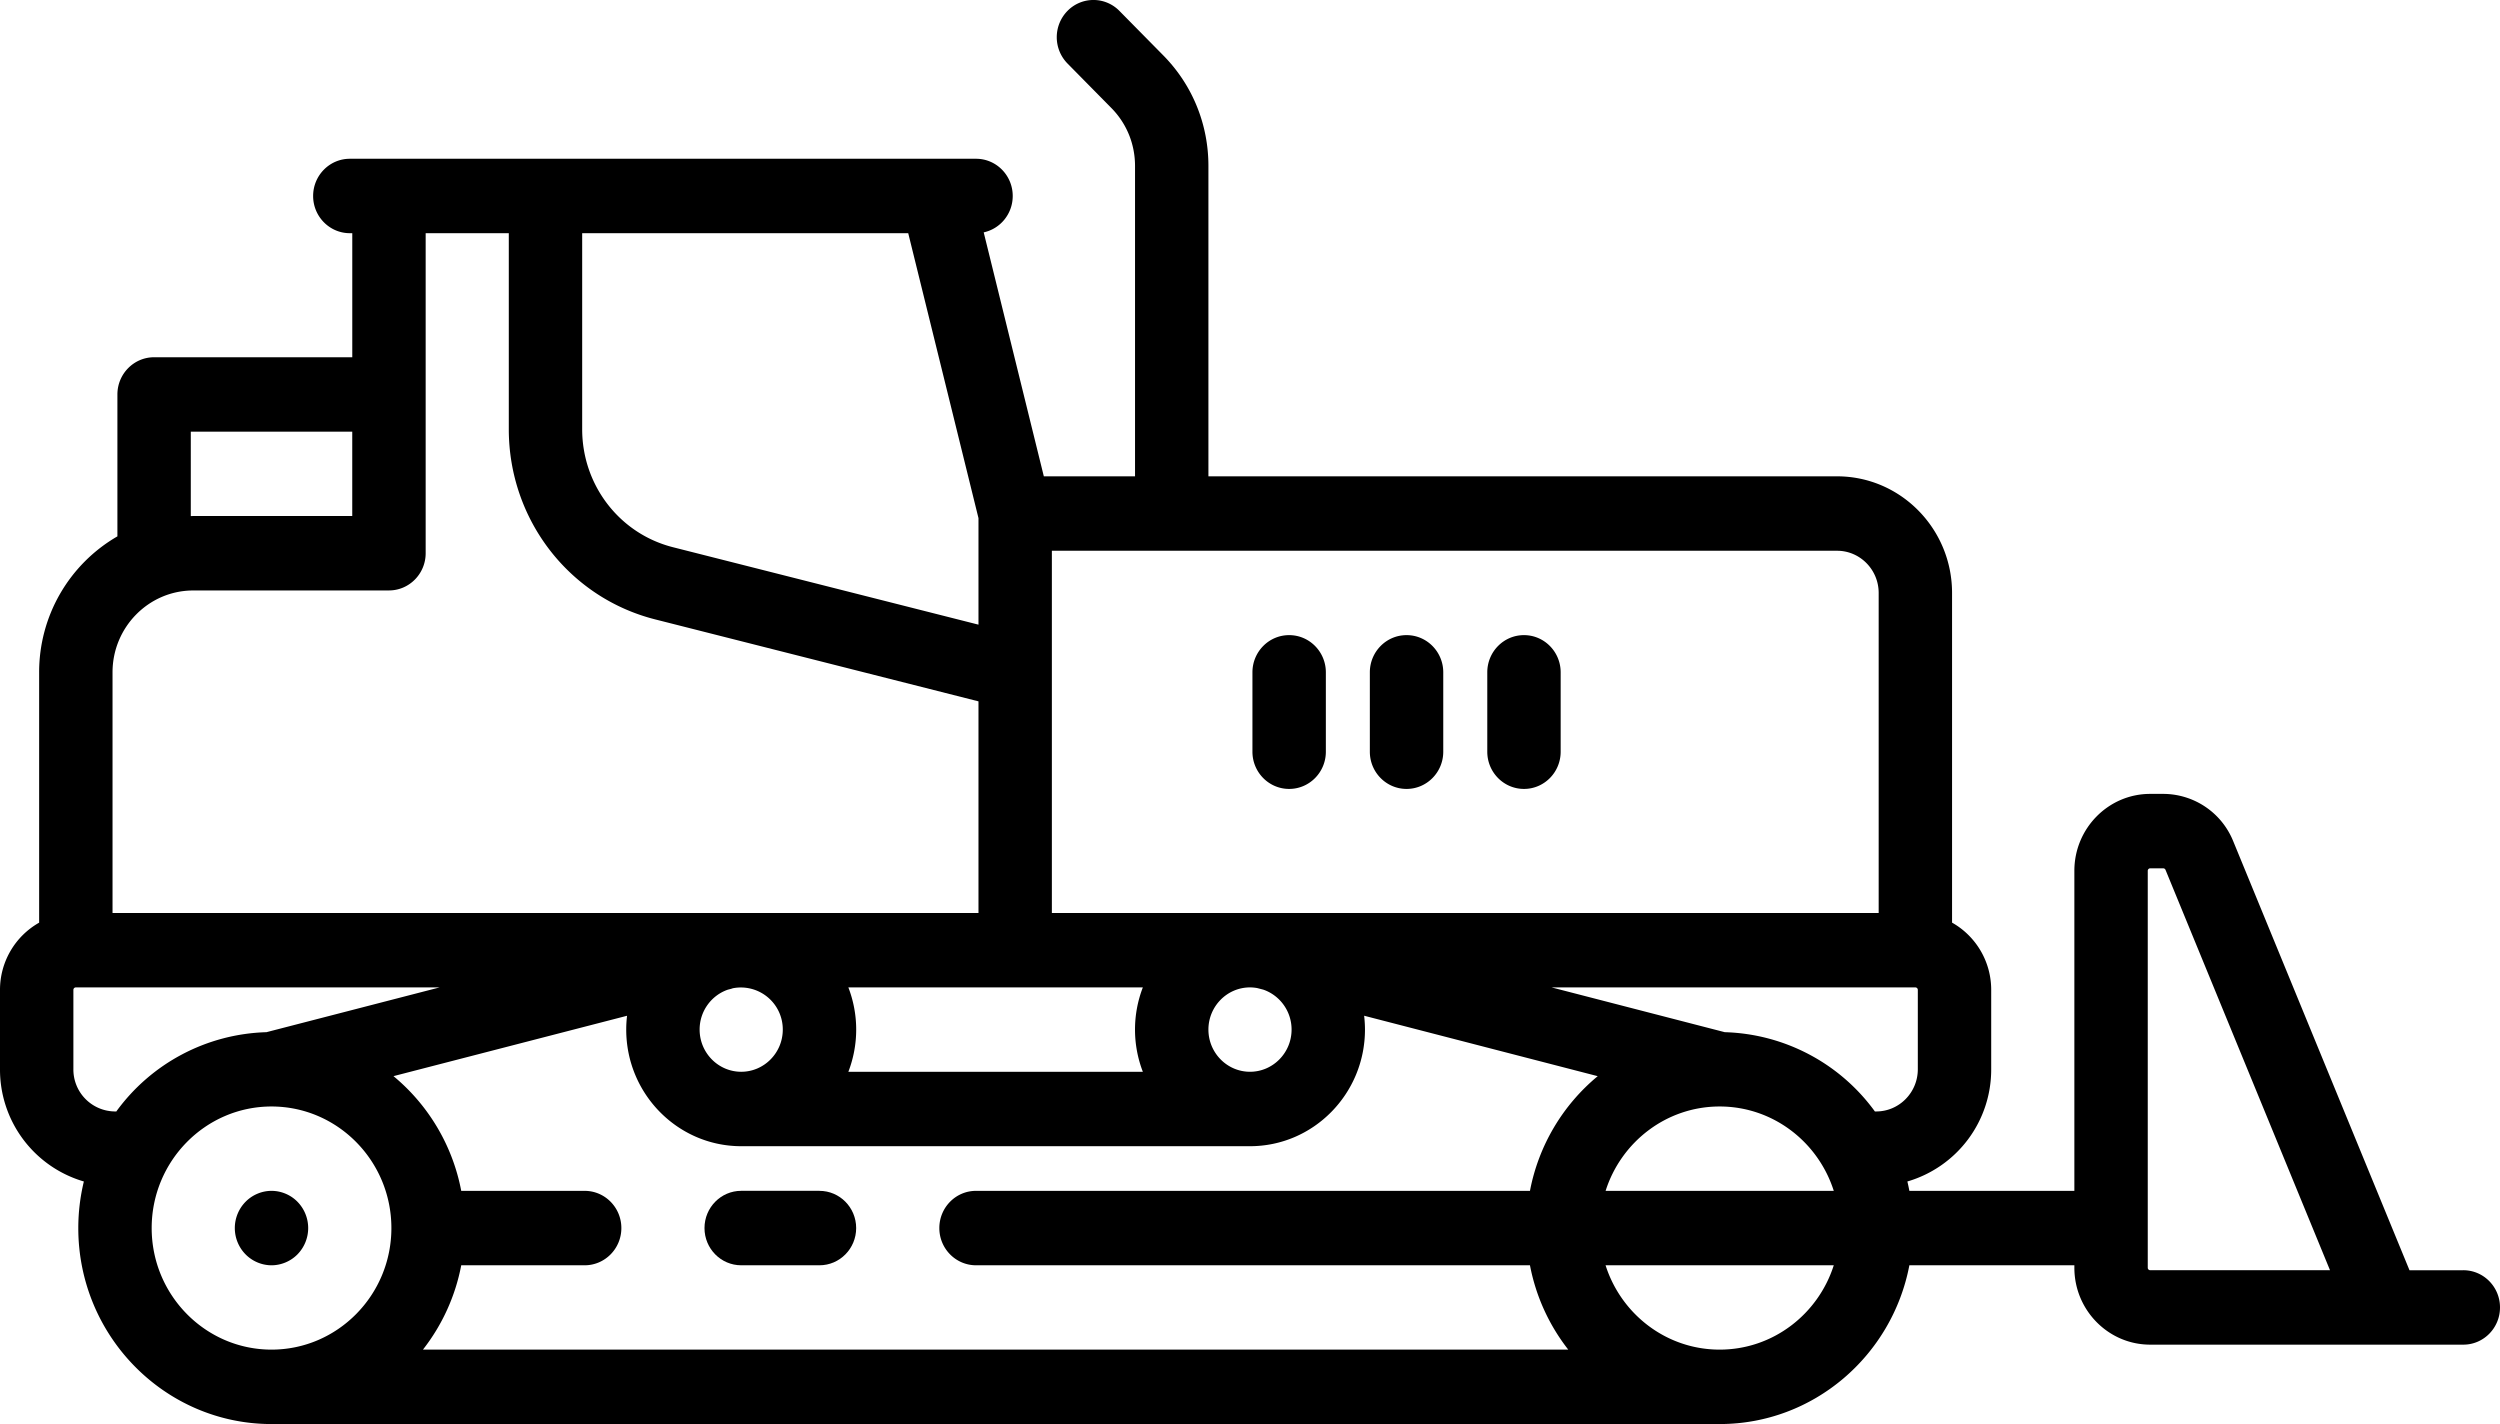<svg xmlns="http://www.w3.org/2000/svg" width="79" height="45"><path d="M25.895 37.63h-2.473c-.64 0-1.16.527-1.16 1.177s.52 1.176 1.16 1.176h2.473c.64 0 1.16-.527 1.16-1.176 0-.65-.52-1.176-1.16-1.176z"/><path d="M77.84 40.14h-1.7l-5.57-13.557a2.39 2.39 0 0 0-2.212-1.496h-.412c-1.321 0-2.396 1.09-2.396 2.43v10.114h-5.214a6.22 6.22 0 0 0-.063-.296 3.683 3.683 0 0 0 2.649-3.546V31.28c0-.913-.5-1.71-1.237-2.125V18.737c0-2.032-1.63-3.685-3.633-3.685H38.186V5.243c0-1.319-.507-2.56-1.426-3.492L35.373.344a1.148 1.148 0 0 0-1.64 0 1.188 1.188 0 0 0 0 1.663l1.387 1.407c.482.489.747 1.138.747 1.83v9.808h-2.882l-1.9-7.709c.524-.113.917-.584.917-1.15 0-.65-.519-1.176-1.16-1.176H11.055c-.64 0-1.16.527-1.16 1.176s.52 1.176 1.16 1.176h.077v3.92H4.87c-.64 0-1.16.527-1.16 1.176v4.484a4.953 4.953 0 0 0-2.473 4.297v7.91A2.437 2.437 0 0 0 0 31.28v2.51a3.683 3.683 0 0 0 2.65 3.545 6.269 6.269 0 0 0-.176 1.472C2.474 42.222 5.214 45 8.58 45h45.761c2.971 0 5.452-2.163 5.995-5.017h5.214v.078c0 1.34 1.075 2.43 2.396 2.43h9.895c.64 0 1.159-.526 1.159-1.176 0-.65-.52-1.176-1.16-1.176zm-63.265-.157h3.9c.64 0 1.16-.527 1.16-1.176 0-.65-.52-1.176-1.16-1.176h-3.9a6.213 6.213 0 0 0-2.141-3.625l7.381-1.908c-.017.143-.026.289-.026.437 0 2.032 1.63 3.685 3.633 3.685H39.5c2.003 0 3.633-1.653 3.633-3.685 0-.148-.01-.294-.026-.438l7.381 1.91a6.214 6.214 0 0 0-2.141 3.624H30.842c-.64 0-1.159.526-1.159 1.176 0 .65.52 1.176 1.16 1.176h17.504a6.21 6.21 0 0 0 1.21 2.665H13.365a6.209 6.209 0 0 0 1.21-2.665zm3.822-32.614H28.7l2.22 9.004v3.366l-9.654-2.447c-1.689-.428-2.869-1.961-2.869-3.727V7.369zm17.717 23.833a3.711 3.711 0 0 0 0 2.666h-9.306a3.711 3.711 0 0 0 0-2.666h9.306zm3.807.071c.518.179.893.676.893 1.262 0 .735-.59 1.333-1.314 1.333s-1.314-.598-1.314-1.333.59-1.333 1.314-1.333c.078 0 .154.008.228.021l.193.05zm-17.813 1.262c0-.585.373-1.082.891-1.261l.086-.022c.025-.006.048-.015.072-.023a1.325 1.325 0 0 1 1.579 1.306c0 .735-.59 1.333-1.314 1.333s-1.314-.598-1.314-1.333zm32.23 2.43h.007c1.683.002 3.111 1.122 3.602 2.666h-7.21c.49-1.544 1.919-2.665 3.602-2.666zm6.265-1.176c0 .735-.59 1.333-1.314 1.333l-.041.002a6.077 6.077 0 0 0-4.745-2.507l-5.473-1.415h11.495c.043 0 .078.035.078.078v2.51zm-1.237-15.052V28.85H33.239V17.404h24.813c.724 0 1.314.598 1.314 1.333zM6.029 13.64h5.102v2.666H6.107l-.078.002V13.64zm.078 5.018h6.184c.64 0 1.16-.527 1.16-1.176V7.369h2.627v6.196c0 2.847 1.902 5.318 4.626 6.008l10.216 2.59v6.687H3.556v-7.604c0-1.427 1.144-2.587 2.55-2.587zM3.633 35.122a1.325 1.325 0 0 1-1.314-1.333V31.28c0-.043.035-.078.077-.078h11.496l-5.473 1.415a6.077 6.077 0 0 0-4.745 2.507l-.04-.002zm1.16 3.685c0-2.117 1.697-3.84 3.784-3.842h.006c2.087.002 3.785 1.724 3.785 3.842 0 2.118-1.7 3.841-3.788 3.841s-3.787-1.723-3.787-3.841zm49.548 3.841c-1.684 0-3.114-1.12-3.605-2.665h7.211c-.491 1.544-1.921 2.665-3.606 2.665zm13.605-2.509a.078.078 0 0 1-.077-.078V27.517c0-.043.035-.078.077-.078h.412c.032 0 .06.019.072.048l5.198 12.652h-5.682z"/><path d="M9.4 39.638a1.189 1.189 0 0 0 0-1.662c-.215-.22-.515-.345-.82-.345s-.604.125-.82.345a1.186 1.186 0 0 0 0 1.662c.216.22.516.345.82.345s.605-.126.82-.345zM40.737 24.93c.64 0 1.16-.526 1.16-1.176v-2.508c0-.65-.52-1.176-1.16-1.176-.64 0-1.16.526-1.16 1.176v2.508c0 .65.52 1.176 1.16 1.176zM44.447 24.93c.64 0 1.16-.526 1.16-1.176v-2.508c0-.65-.52-1.176-1.16-1.176s-1.16.526-1.16 1.176v2.508c0 .65.52 1.176 1.16 1.176zM48.158 24.93c.64 0 1.159-.526 1.159-1.176v-2.508c0-.65-.52-1.176-1.16-1.176-.64 0-1.159.526-1.159 1.176v2.508c0 .65.52 1.176 1.16 1.176z"/></svg>